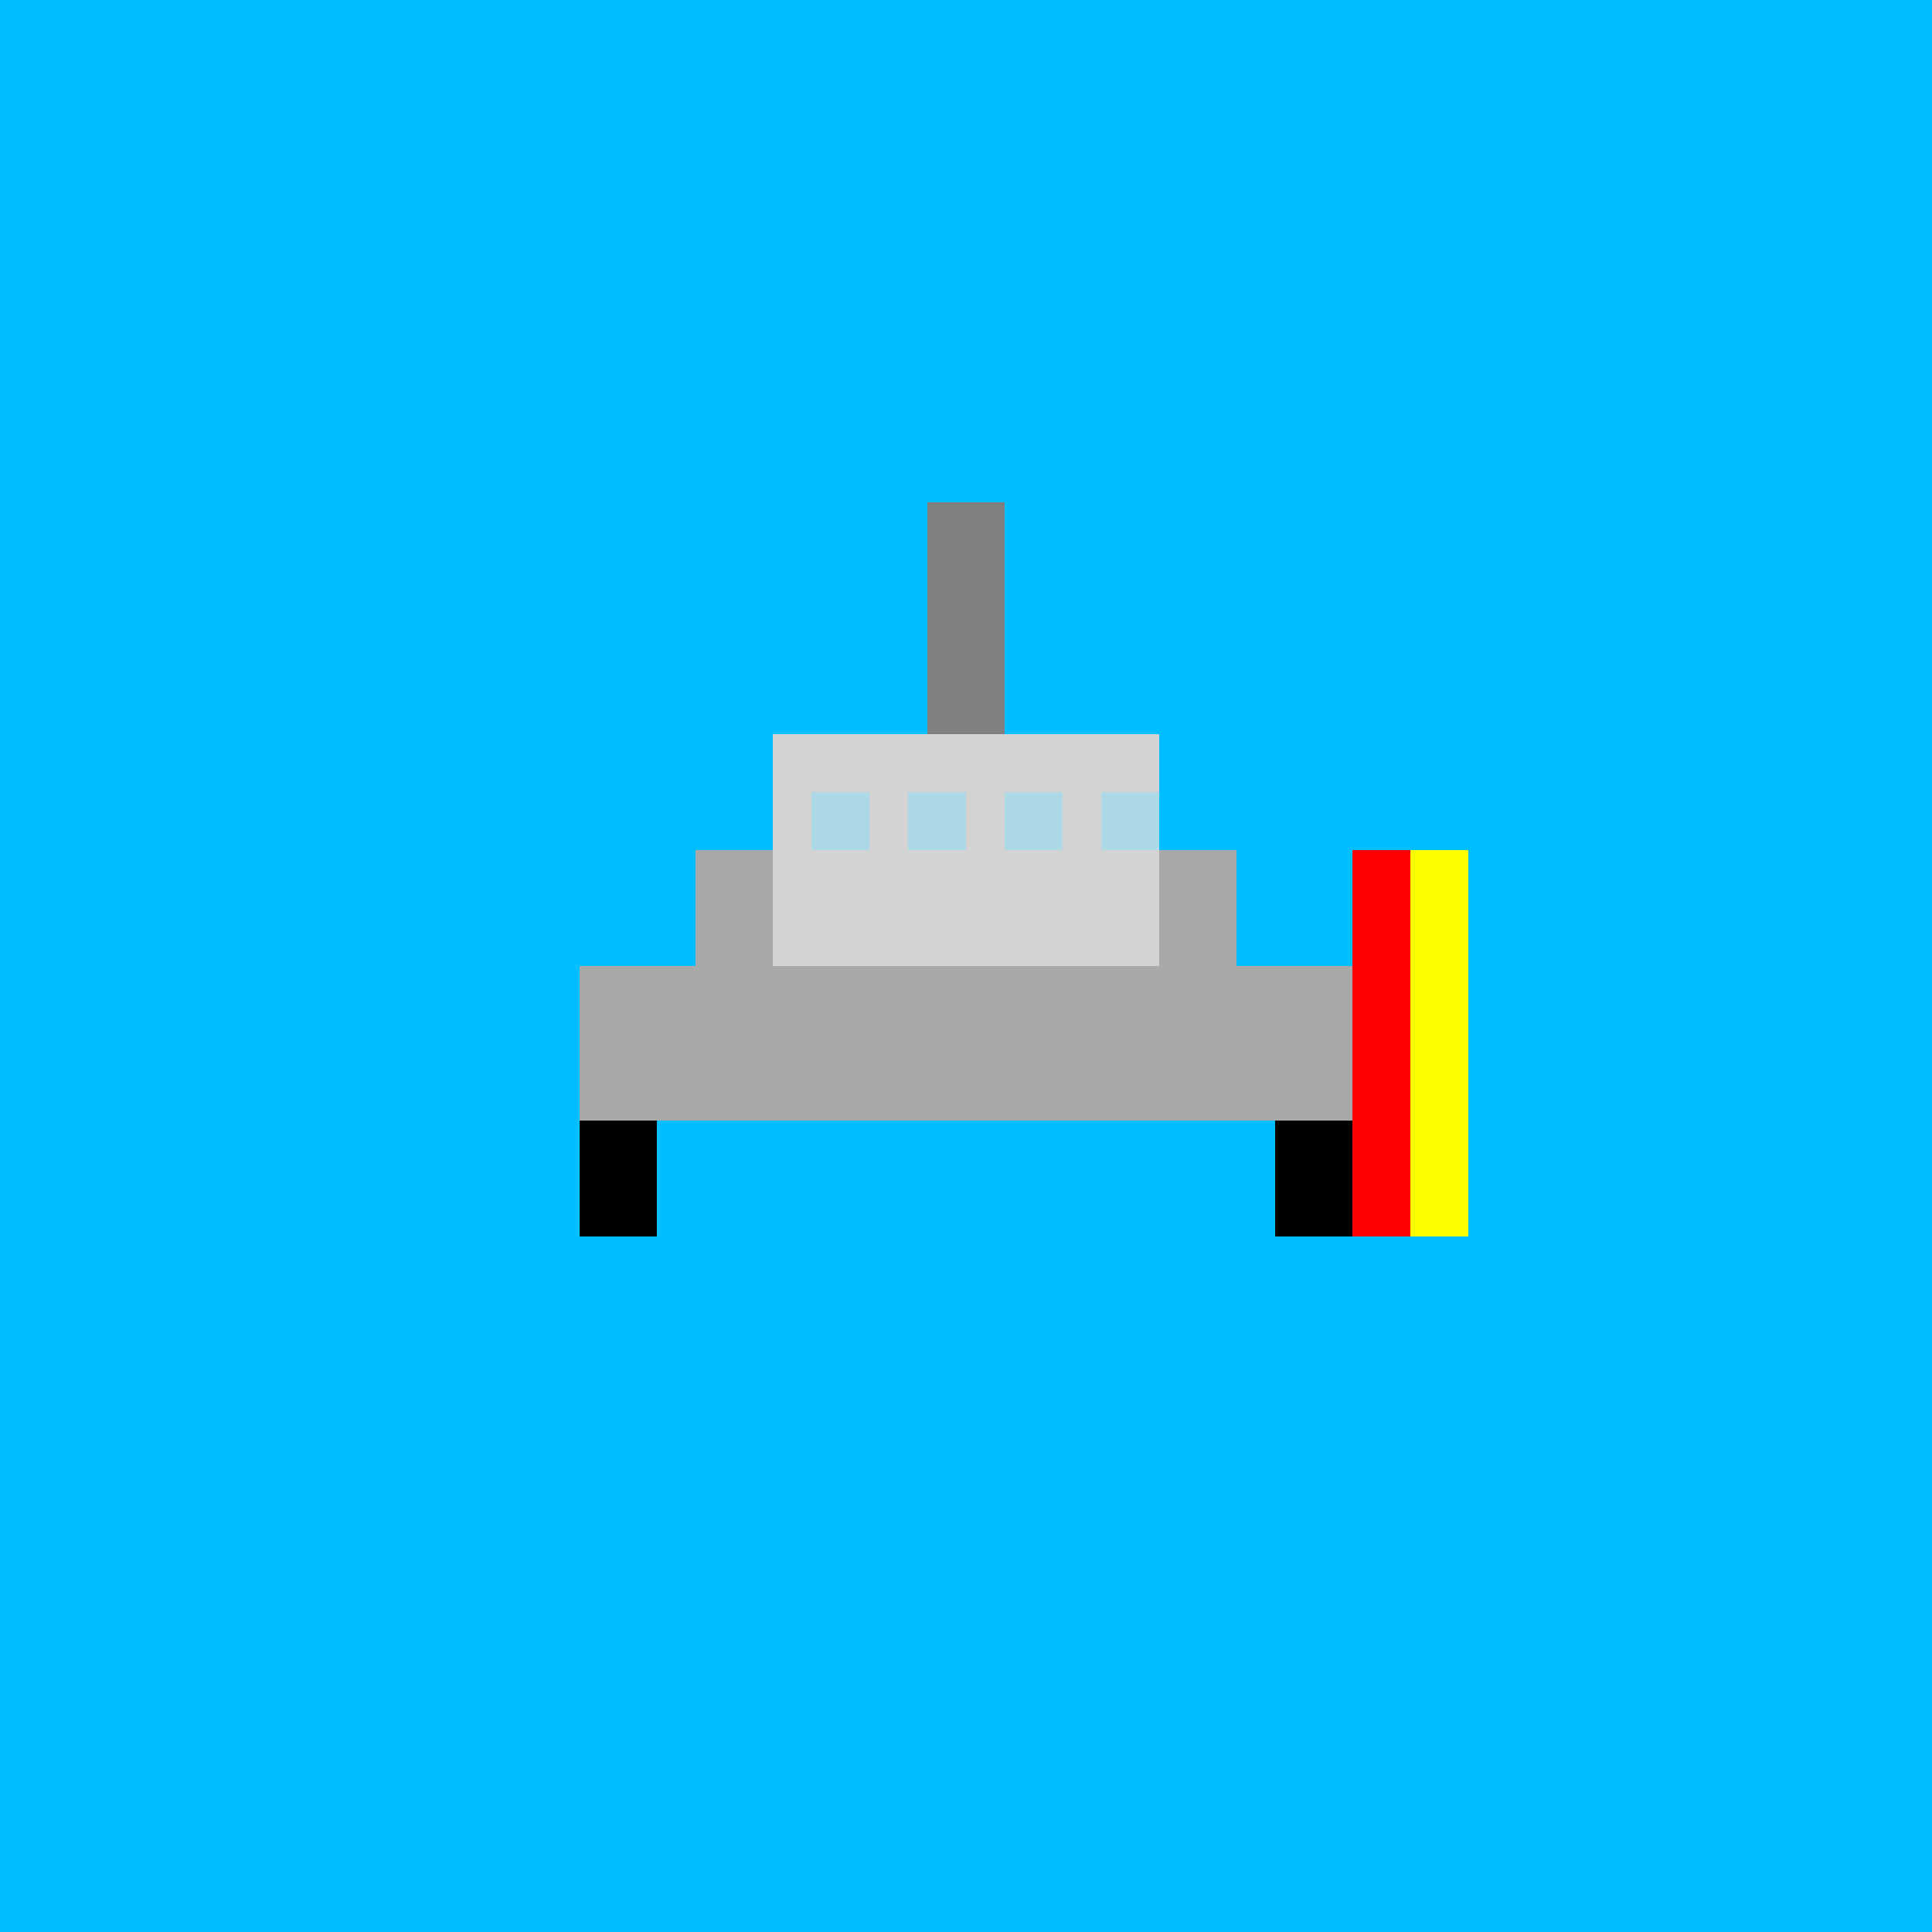 <!--

Generated by DrawGPT.
Free, open source, AI generated images in SVG, PNG, and HTML Canvas format.
https://drawgpt.ai

Created: 2023-09-26T23:38:43.316Z
Link: https://drawgpt.ai/prompt/71697/

-->
<svg xmlns="http://www.w3.org/2000/svg" xmlns:xlink="http://www.w3.org/1999/xlink" width="500" height="500"><defs/><g><rect fill="deepskyblue" stroke="none" x="0" y="0" width="512" height="512"/><rect fill="darkgray" stroke="none" x="150" y="250" width="200" height="40"/><rect fill="lightgray" stroke="none" x="200" y="190" width="100" height="60"/><rect fill="gray" stroke="none" x="240" y="130" width="20" height="60"/><rect fill="darkgray" stroke="none" x="180" y="220" width="20" height="30"/><rect fill="darkgray" stroke="none" x="300" y="220" width="20" height="30"/><rect fill="lightblue" stroke="none" x="210" y="205" width="15" height="15"/><rect fill="lightblue" stroke="none" x="235" y="205" width="15" height="15"/><rect fill="lightblue" stroke="none" x="260" y="205" width="15" height="15"/><rect fill="lightblue" stroke="none" x="285" y="205" width="15" height="15"/><rect fill="red" stroke="none" x="350" y="220" width="15" height="100"/><rect fill="yellow" stroke="none" x="365" y="220" width="15" height="100"/><rect fill="black" stroke="none" x="150" y="290" width="20" height="30"/><rect fill="black" stroke="none" x="330" y="290" width="20" height="30"/></g></svg>